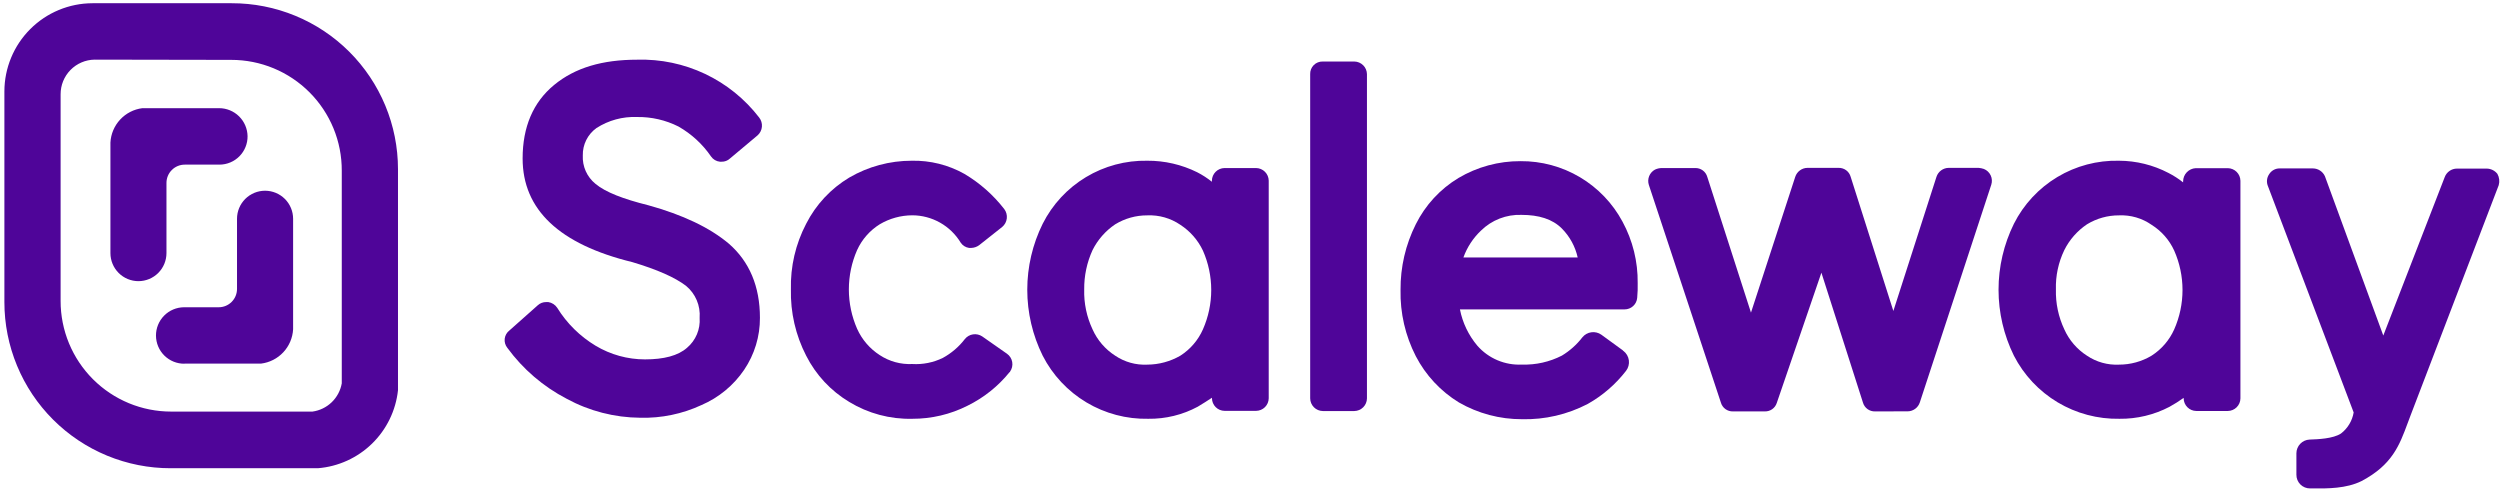<?xml version="1.0" encoding="UTF-8"?>
<svg xmlns="http://www.w3.org/2000/svg" width="410" height="81" viewBox="0 0 410 81" fill="none">
  <path d="M26.957 58.315C27.831 59.178 29.012 59.658 30.24 59.65V59.63H42.82C44.216 59.456 45.507 58.797 46.467 57.768C47.427 56.739 47.994 55.405 48.07 54V35.88C48.07 34.66 47.585 33.49 46.723 32.627C45.86 31.765 44.69 31.28 43.47 31.28C42.25 31.28 41.08 31.765 40.217 32.627C39.355 33.49 38.87 34.66 38.87 35.88V47.39C38.87 48.186 38.554 48.949 37.991 49.511C37.429 50.074 36.666 50.39 35.87 50.39H30.18C28.952 50.398 27.777 50.893 26.915 51.767C26.052 52.641 25.572 53.822 25.58 55.05C25.588 56.278 26.083 57.452 26.957 58.315Z" fill="#4F0599"></path>
  <path d="M19.457 44.763C20.32 45.625 21.49 46.11 22.71 46.11C23.928 46.107 25.096 45.622 25.956 44.759C26.817 43.897 27.3 42.728 27.3 41.51V30C27.3 29.204 27.616 28.441 28.179 27.879C28.741 27.316 29.504 27 30.3 27H36C36.609 26.997 37.212 26.874 37.773 26.638C38.335 26.401 38.844 26.056 39.272 25.622C39.699 25.188 40.037 24.674 40.265 24.109C40.493 23.544 40.607 22.939 40.6 22.33C40.579 21.107 40.079 19.941 39.208 19.083C38.336 18.225 37.163 17.742 35.94 17.74H23.35C21.954 17.916 20.664 18.578 19.706 19.609C18.748 20.64 18.183 21.975 18.11 23.38V41.51C18.11 42.73 18.595 43.9 19.457 44.763Z" fill="#4F0599"></path>
  <path fill-rule="evenodd" clip-rule="evenodd" d="M15.17 0.53H38C41.577 0.523 45.12 1.222 48.427 2.586C51.734 3.949 54.74 5.952 57.273 8.478C59.805 11.004 61.815 14.005 63.187 17.308C64.56 20.611 65.267 24.153 65.27 27.73V64C64.913 67.327 63.406 70.425 61.009 72.76C58.612 75.095 55.475 76.52 52.14 76.79H28C24.419 76.795 20.871 76.094 17.561 74.727C14.251 73.36 11.243 71.353 8.709 68.822C6.175 66.291 4.165 63.285 2.795 59.977C1.424 56.668 0.719 53.121 0.72 49.54V15C0.723 11.166 2.245 7.491 4.954 4.778C7.663 2.066 11.337 0.538 15.17 0.53ZM44.873 11.199C42.669 10.286 40.306 9.817 37.92 9.82L15.52 9.78C14.029 9.801 12.607 10.409 11.562 11.473C10.518 12.536 9.935 13.969 9.94 15.46V49.37C9.939 51.751 10.407 54.109 11.317 56.31C12.228 58.51 13.563 60.509 15.247 62.193C16.931 63.877 18.93 65.212 21.13 66.123C23.331 67.033 25.689 67.501 28.07 67.5H51.25C52.437 67.334 53.54 66.797 54.403 65.965C55.265 65.133 55.842 64.05 56.05 62.87V28C56.059 25.614 55.597 23.25 54.69 21.043C53.782 18.837 52.448 16.831 50.763 15.142C49.079 13.453 47.077 12.113 44.873 11.199Z" fill="#4F0599"></path>
  <path d="M105 68.51C100.785 68.48 96.643 67.412 92.94 65.4C89.092 63.401 85.759 60.54 83.2 57.04C83.033 56.832 82.909 56.594 82.836 56.337C82.762 56.081 82.741 55.813 82.772 55.549C82.804 55.284 82.888 55.028 83.02 54.797C83.152 54.565 83.329 54.362 83.54 54.2L88.2 50.06C88.577 49.717 89.071 49.531 89.58 49.54H89.92C90.218 49.586 90.503 49.695 90.756 49.859C91.009 50.022 91.225 50.237 91.39 50.49C92.962 53.031 95.119 55.16 97.68 56.7C100.127 58.166 102.927 58.94 105.78 58.94C108.88 58.94 111.21 58.33 112.67 57.04C113.377 56.442 113.933 55.686 114.293 54.833C114.653 53.98 114.806 53.054 114.74 52.13C114.816 51.138 114.652 50.142 114.262 49.226C113.873 48.311 113.268 47.503 112.5 46.87C110.687 45.49 107.757 44.197 103.71 42.99C91.71 40.06 85.71 34.37 85.71 25.99C85.71 20.82 87.43 16.77 90.88 13.93C94.33 11.09 98.81 9.79 104.5 9.79C108.346 9.676 112.164 10.476 115.64 12.124C119.117 13.772 122.153 16.221 124.5 19.27C124.839 19.699 125.002 20.242 124.953 20.787C124.905 21.332 124.65 21.837 124.24 22.2L119.71 26C119.337 26.349 118.841 26.536 118.33 26.52H118.07C117.779 26.492 117.497 26.401 117.244 26.252C116.992 26.104 116.776 25.902 116.61 25.66C115.224 23.641 113.398 21.963 111.27 20.75C109.159 19.688 106.823 19.153 104.46 19.19C102.113 19.097 99.795 19.729 97.82 21C97.109 21.509 96.534 22.185 96.143 22.967C95.753 23.75 95.56 24.616 95.58 25.49C95.535 26.373 95.699 27.255 96.058 28.063C96.418 28.871 96.963 29.583 97.65 30.14C99.29 31.52 102.22 32.64 106.35 33.67C111.96 35.23 116.35 37.29 119.54 39.97C122.9 42.9 124.63 46.97 124.63 52.12C124.646 55.159 123.743 58.133 122.04 60.65C120.306 63.205 117.877 65.211 115.04 66.43C111.899 67.889 108.462 68.601 105 68.51Z" fill="#4F0599"></path>
  <path d="M149.62 68.68C145.98 68.77 142.391 67.812 139.28 65.92C136.253 64.109 133.802 61.478 132.21 58.33C130.482 54.976 129.623 51.242 129.71 47.47C129.613 43.726 130.473 40.019 132.21 36.7C133.807 33.559 136.257 30.931 139.28 29.12C142.391 27.307 145.929 26.355 149.53 26.36C152.544 26.293 155.521 27.036 158.15 28.51C160.678 30.006 162.901 31.968 164.7 34.29C165.03 34.729 165.179 35.278 165.115 35.823C165.052 36.368 164.782 36.868 164.36 37.22L160.57 40.22C160.191 40.494 159.738 40.647 159.27 40.66H158.93C158.652 40.62 158.385 40.522 158.147 40.372C157.91 40.222 157.706 40.024 157.55 39.79C156.723 38.426 155.56 37.297 154.171 36.513C152.782 35.728 151.215 35.314 149.62 35.31C147.741 35.315 145.897 35.823 144.28 36.78C142.656 37.793 141.366 39.26 140.57 41C139.675 43.038 139.212 45.239 139.212 47.465C139.212 49.691 139.675 51.892 140.57 53.93C141.364 55.695 142.652 57.193 144.28 58.24C145.86 59.28 147.73 59.791 149.62 59.7C151.345 59.801 153.067 59.457 154.62 58.7C156.03 57.931 157.264 56.875 158.24 55.6C158.574 55.187 159.051 54.914 159.577 54.834C160.102 54.755 160.638 54.874 161.08 55.17L165.14 58.01C165.366 58.169 165.559 58.37 165.707 58.604C165.855 58.837 165.956 59.097 166.003 59.369C166.05 59.641 166.044 59.92 165.983 60.19C165.922 60.459 165.809 60.714 165.65 60.94C165.651 60.951 165.65 60.963 165.647 60.974C165.644 60.985 165.638 60.995 165.63 61.003C165.623 61.012 165.614 61.018 165.603 61.023C165.593 61.028 165.581 61.03 165.57 61.03C163.699 63.347 161.344 65.227 158.67 66.54C155.865 67.958 152.763 68.691 149.62 68.68Z" fill="#4F0599"></path>
  <path fill-rule="evenodd" clip-rule="evenodd" d="M178.173 65.994C181.236 67.824 184.752 68.755 188.32 68.68C191.148 68.719 193.939 68.038 196.43 66.7C197.21 66.23 197.98 65.75 198.76 65.23V65.32C198.768 65.866 198.989 66.387 199.376 66.772C199.762 67.156 200.284 67.375 200.83 67.38H206C206.546 67.375 207.068 67.156 207.455 66.772C207.841 66.387 208.062 65.866 208.07 65.32V29.63C208.062 29.083 207.842 28.561 207.455 28.175C207.069 27.788 206.547 27.568 206 27.56H200.82C200.273 27.568 199.751 27.788 199.365 28.175C198.978 28.561 198.758 29.083 198.75 29.63V29.81C198.002 29.21 197.194 28.687 196.34 28.25C193.795 26.989 190.99 26.342 188.15 26.36C184.608 26.292 181.118 27.227 178.084 29.056C175.049 30.886 172.594 33.536 171 36.7C169.337 40.063 168.472 43.764 168.472 47.515C168.472 51.266 169.337 54.967 171 58.33C172.624 61.508 175.11 64.164 178.173 65.994ZM182.89 36.79C184.473 35.821 186.294 35.312 188.15 35.32C190.08 35.235 191.986 35.779 193.58 36.87C195.182 37.91 196.463 39.374 197.28 41.1C198.178 43.135 198.642 45.335 198.642 47.56C198.642 49.785 198.178 51.985 197.28 54.02C196.497 55.789 195.21 57.288 193.58 58.33C191.929 59.286 190.057 59.793 188.15 59.8C186.284 59.892 184.438 59.377 182.89 58.33C181.26 57.286 179.97 55.788 179.18 54.02C178.217 51.974 177.748 49.73 177.81 47.47C177.785 45.242 178.253 43.036 179.18 41.01C180.033 39.308 181.311 37.854 182.89 36.79Z" fill="#4F0599"></path>
  <path d="M216.94 10.09H222.11C222.657 10.098 223.179 10.318 223.565 10.705C223.952 11.091 224.172 11.613 224.18 12.16V65.34C224.172 65.887 223.952 66.409 223.565 66.795C223.179 67.182 222.657 67.402 222.11 67.41H216.94C216.393 67.402 215.871 67.182 215.485 66.795C215.098 66.409 214.878 65.887 214.87 65.34V12.16C214.86 11.886 214.907 11.612 215.008 11.356C215.108 11.101 215.26 10.869 215.455 10.675C215.649 10.48 215.881 10.328 216.136 10.228C216.392 10.127 216.666 10.08 216.94 10.09Z" fill="#4F0599"></path>
  <path d="M306.267 67.087C306.63 67.352 307.071 67.487 307.52 67.47L312.85 67.46C313.294 67.457 313.726 67.314 314.085 67.052C314.444 66.79 314.712 66.422 314.85 66L326.57 30.29C326.732 29.787 326.697 29.241 326.473 28.762C326.248 28.283 325.851 27.907 325.36 27.71C325.082 27.616 324.793 27.555 324.5 27.53H319.58C319.135 27.535 318.702 27.68 318.344 27.944C317.985 28.207 317.718 28.577 317.58 29L310.51 51L303.51 29C303.391 28.565 303.129 28.184 302.766 27.917C302.403 27.65 301.96 27.514 301.51 27.53H296.42C295.975 27.535 295.542 27.68 295.184 27.944C294.825 28.207 294.558 28.577 294.42 29L287.16 51.27L280 29.03C279.881 28.595 279.619 28.214 279.256 27.947C278.893 27.68 278.45 27.544 278 27.56H272.53C272.142 27.564 271.76 27.653 271.41 27.82C270.978 28.055 270.642 28.433 270.459 28.89C270.277 29.346 270.259 29.852 270.41 30.32L282.22 66.01C282.341 66.443 282.604 66.822 282.967 67.087C283.33 67.352 283.771 67.487 284.22 67.47H289.39C289.829 67.491 290.262 67.368 290.624 67.118C290.985 66.869 291.254 66.508 291.39 66.09L298.71 44.72L305.52 66.01C305.641 66.443 305.904 66.822 306.267 67.087Z" fill="#4F0599"></path>
  <path fill-rule="evenodd" clip-rule="evenodd" d="M347.6 68.68C344.034 68.748 340.52 67.814 337.458 65.985C334.396 64.155 331.909 61.503 330.28 58.33C328.622 54.966 327.76 51.265 327.76 47.515C327.76 43.764 328.622 40.064 330.28 36.7C331.881 33.522 334.351 30.864 337.403 29.034C340.454 27.203 343.963 26.276 347.52 26.36C350.341 26.369 353.119 27.055 355.62 28.36C356.473 28.795 357.281 29.314 358.03 29.91V29.74C358.034 29.184 358.251 28.65 358.636 28.249C359.021 27.847 359.545 27.608 360.1 27.58H365.36C365.907 27.588 366.429 27.808 366.815 28.195C367.202 28.581 367.422 29.103 367.43 29.65V65.34C367.422 65.886 367.201 66.407 366.814 66.791C366.428 67.176 365.906 67.395 365.36 67.4H360.19C359.644 67.395 359.122 67.176 358.736 66.791C358.349 66.407 358.128 65.886 358.12 65.34V65.25C357.373 65.786 356.595 66.277 355.79 66.72C353.264 68.04 350.45 68.713 347.6 68.68ZM347.52 35.32C345.664 35.312 343.843 35.821 342.26 36.79C340.679 37.852 339.4 39.306 338.55 41.01C337.578 43.021 337.104 45.237 337.17 47.47C337.111 49.731 337.584 51.975 338.55 54.02C339.34 55.788 340.63 57.286 342.26 58.33C343.808 59.376 345.654 59.892 347.52 59.8C349.4 59.804 351.247 59.296 352.86 58.33C354.49 57.286 355.78 55.788 356.57 54.02C357.468 51.985 357.932 49.785 357.932 47.56C357.932 45.335 357.468 43.135 356.57 41.1C355.774 39.357 354.484 37.887 352.86 36.87C351.299 35.78 349.422 35.236 347.52 35.32Z" fill="#4F0599"></path>
  <path fill-rule="evenodd" clip-rule="evenodd" d="M260.98 54.492C261.558 54.412 262.144 54.554 262.62 54.89L266.15 57.46C266.15 57.484 266.159 57.507 266.176 57.524C266.193 57.54 266.216 57.55 266.24 57.55C266.483 57.736 266.687 57.969 266.84 58.234C266.994 58.499 267.093 58.792 267.133 59.096C267.173 59.399 267.153 59.708 267.073 60.004C266.994 60.3 266.857 60.577 266.67 60.82C264.957 63.032 262.819 64.879 260.38 66.25C257.056 67.981 253.347 68.841 249.6 68.75C245.971 68.759 242.405 67.81 239.26 66C236.256 64.161 233.812 61.537 232.19 58.41C230.468 55.054 229.609 51.321 229.69 47.55C229.657 43.812 230.514 40.121 232.19 36.78C233.756 33.637 236.184 31.004 239.19 29.19C242.268 27.368 245.783 26.414 249.36 26.43C252.788 26.402 256.158 27.311 259.107 29.06C262.055 30.808 264.47 33.329 266.09 36.35C267.767 39.442 268.624 42.912 268.58 46.43C268.601 47.234 268.575 48.039 268.5 48.84C268.457 49.359 268.22 49.843 267.837 50.195C267.453 50.547 266.951 50.742 266.43 50.74H239.43C239.86 52.933 240.841 54.981 242.28 56.69C243.187 57.726 244.316 58.544 245.584 59.08C246.852 59.617 248.225 59.86 249.6 59.79C251.873 59.864 254.127 59.358 256.15 58.32C257.446 57.537 258.586 56.52 259.51 55.32C259.877 54.868 260.403 54.572 260.98 54.492ZM245.934 35.845C244.792 36.289 243.753 36.961 242.88 37.82C241.59 39.042 240.604 40.549 240 42.22H258.74C258.338 40.428 257.441 38.786 256.15 37.48C254.6 35.92 252.36 35.24 249.52 35.24C248.296 35.195 247.076 35.401 245.934 35.845Z" fill="#4F0599"></path>
  <path d="M409.57 28.51C409.364 28.249 409.103 28.037 408.806 27.888C408.509 27.739 408.182 27.658 407.85 27.65H402.94C402.506 27.65 402.082 27.782 401.725 28.029C401.368 28.275 401.094 28.624 400.94 29.03L390.86 55.03L381.29 28.91C381.118 28.524 380.837 28.197 380.482 27.968C380.127 27.739 379.713 27.618 379.29 27.62H373.86C373.516 27.617 373.177 27.703 372.875 27.869C372.574 28.036 372.321 28.277 372.14 28.57C371.941 28.86 371.82 29.196 371.788 29.546C371.757 29.897 371.816 30.249 371.96 30.57L386 67.64C385.77 69.01 385.03 70.242 383.93 71.09C382.641 71.949 380.144 72.04 378.763 72.09H378.76C378.183 72.118 377.639 72.366 377.239 72.782C376.84 73.199 376.614 73.753 376.61 74.33V77.86C376.607 78.155 376.664 78.447 376.775 78.72C376.887 78.993 377.052 79.241 377.26 79.45C377.469 79.658 377.717 79.823 377.99 79.935C378.263 80.046 378.555 80.103 378.85 80.1C379.014 80.1 379.187 80.101 379.366 80.102L379.491 80.103C381.659 80.118 384.799 80.14 387.3 78.89C392.324 76.237 393.514 73.02 394.857 69.392C395.033 68.918 395.211 68.438 395.4 67.95L409.79 30.37C409.878 30.061 409.904 29.737 409.866 29.418C409.829 29.099 409.728 28.79 409.57 28.51Z" fill="#4F0599"></path>
</svg>
